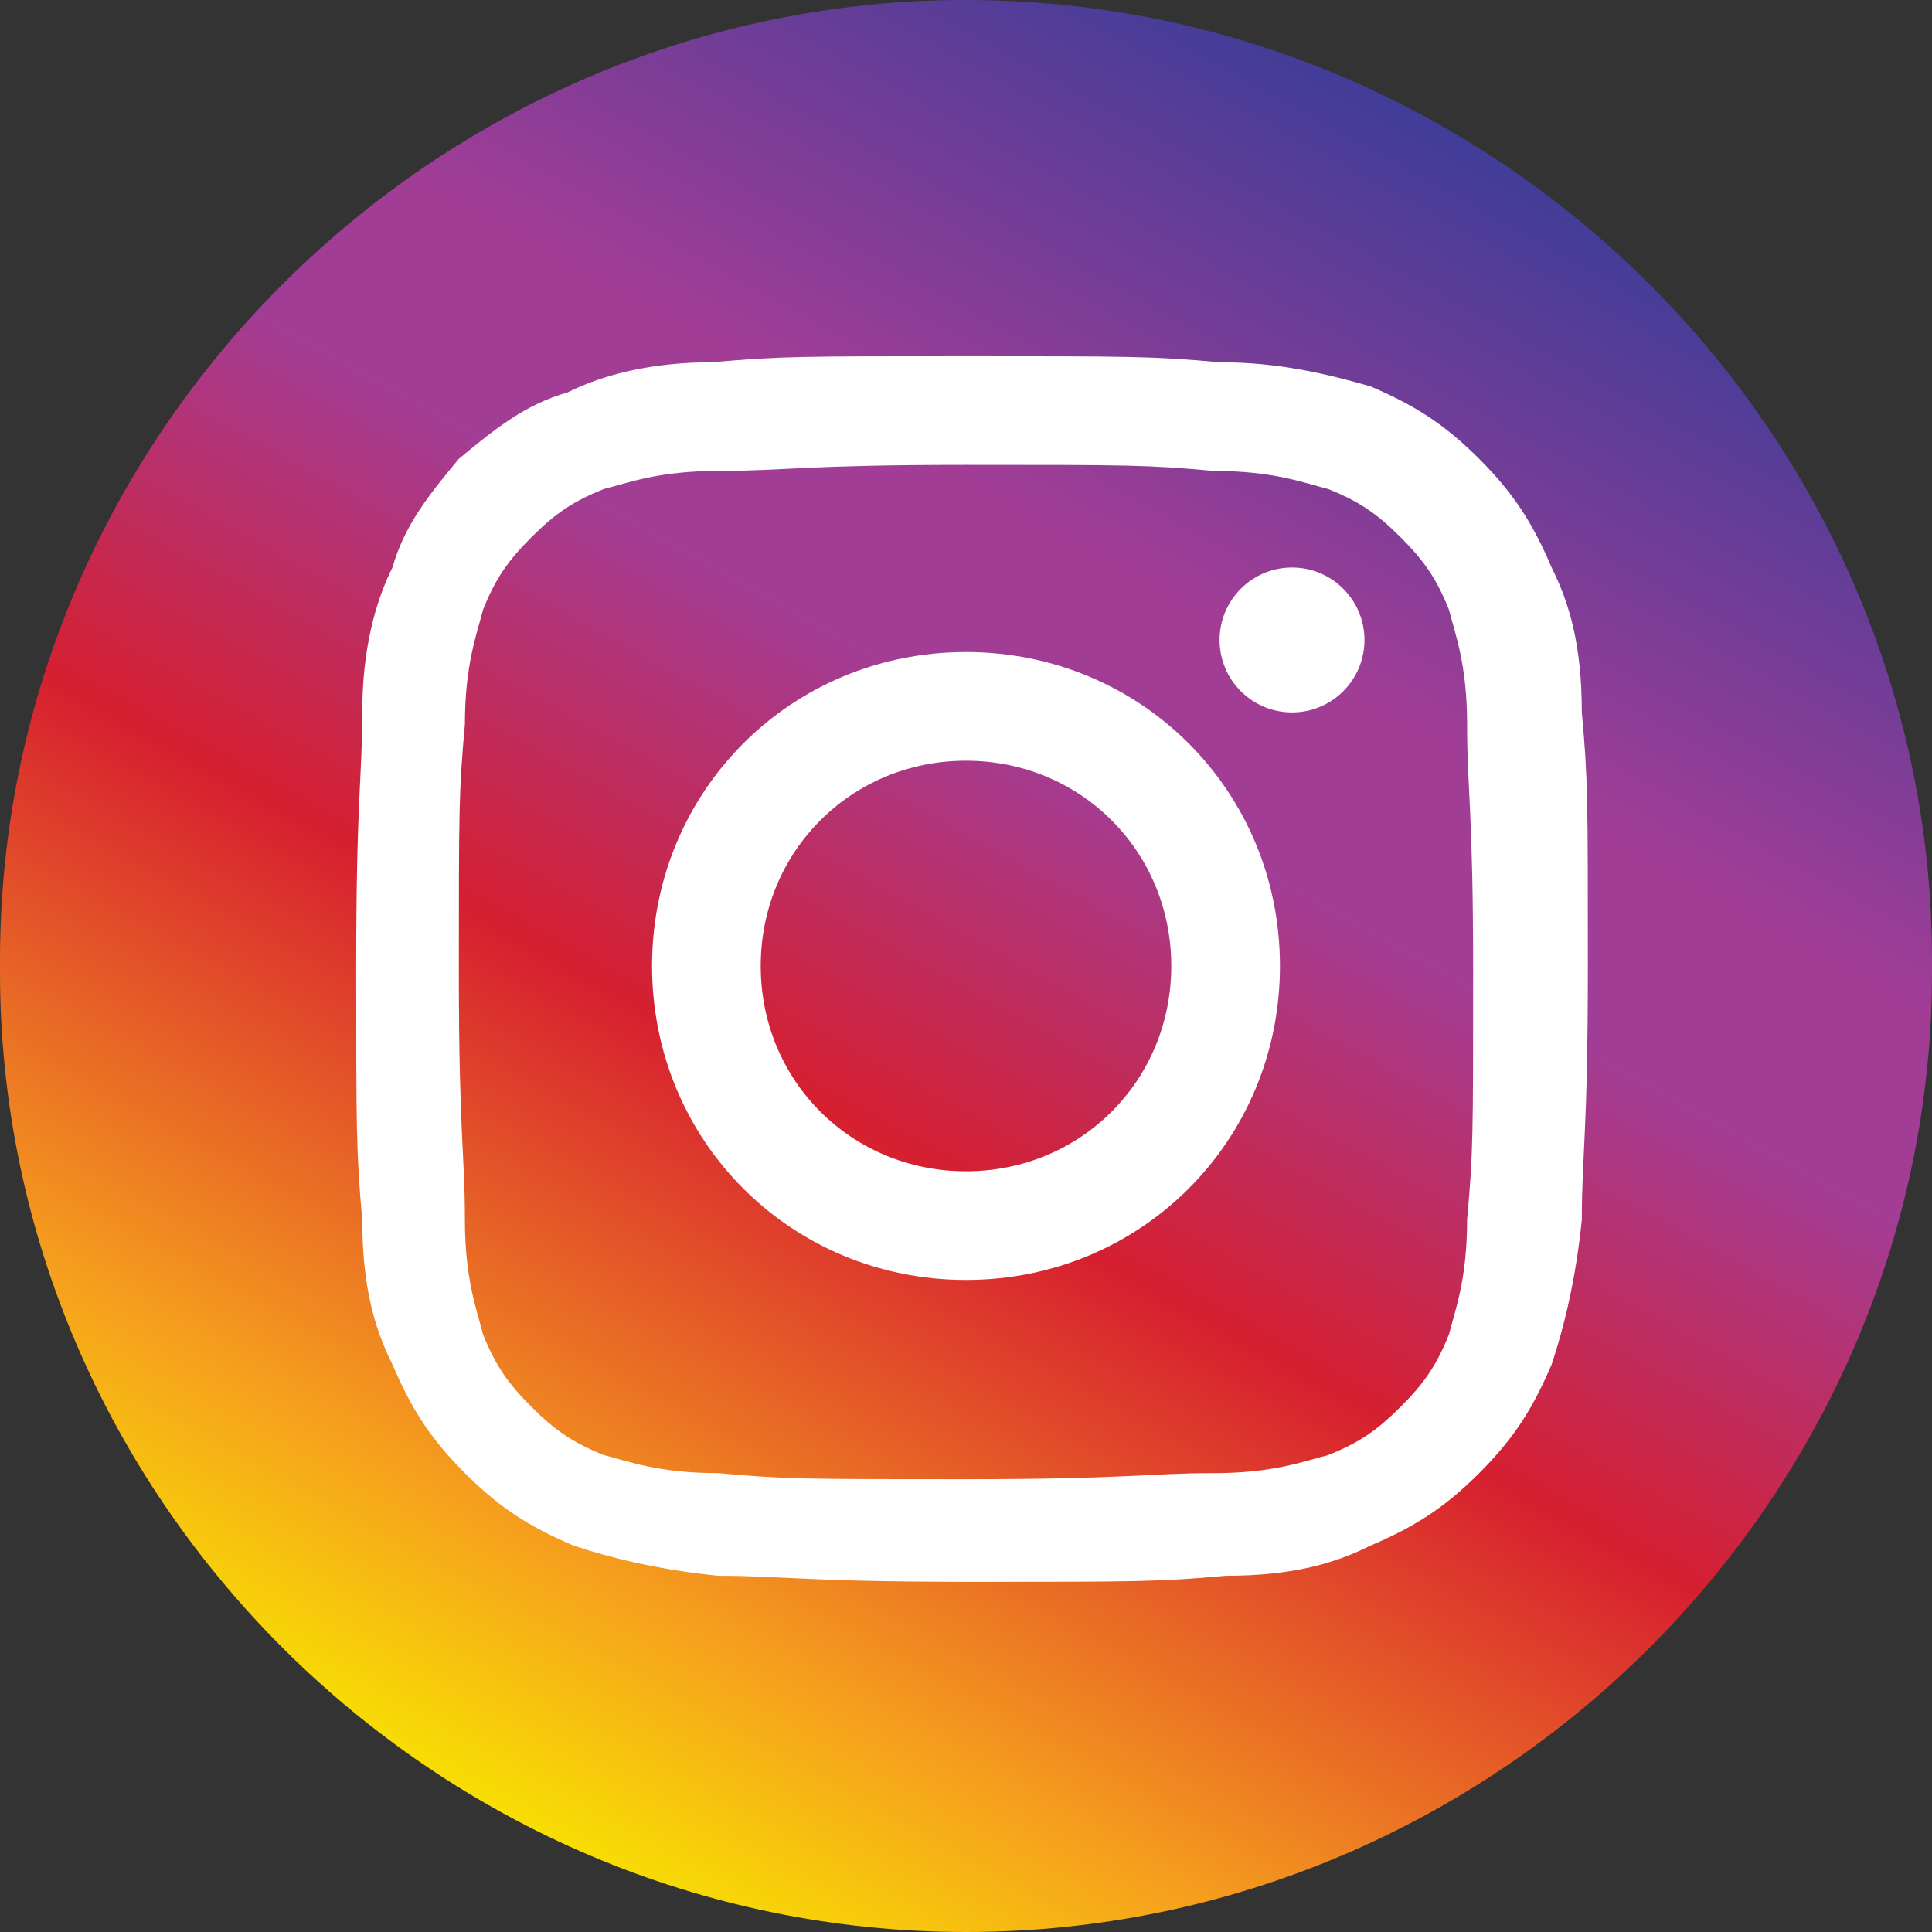 <?xml version="1.0" encoding="utf-8"?>
<!-- Generator: Adobe Illustrator 26.0.1, SVG Export Plug-In . SVG Version: 6.00 Build 0)  -->
<svg version="1.1" id="Layer_1" xmlns="http://www.w3.org/2000/svg" xmlns:xlink="http://www.w3.org/1999/xlink" x="0px" y="0px"
	 viewBox="0 0 32 32" style="enable-background:new 0 0 32 32;" xml:space="preserve">
<rect x="0" y="0" width="32" height="32" fill="#333333" stroke="none"/>
<style type="text/css">
	.st0{fill-rule:evenodd;clip-rule:evenodd;fill:url(#SVGID_1_);}
	.st1{fill:#FFFFFF;}
</style>
<linearGradient id="SVGID_1_" gradientUnits="userSpaceOnUse" x1="23.757" y1="2.006" x2="8.244" y2="29.992">
	<stop  offset="0" style="stop-color:#403D98"/>
	<stop  offset="0.28" style="stop-color:#A23D96"/>
	<stop  offset="0.3" style="stop-color:#A23D96"/>
	<stop  offset="0.38" style="stop-color:#A23D96"/>
	<stop  offset="0.6" style="stop-color:#D61F30"/>
	<stop  offset="0.6" style="stop-color:#D61F30"/>
	<stop  offset="0.87" style="stop-color:#F6A11D"/>
	<stop  offset="1" style="stop-color:#F7DE03"/>
</linearGradient>
<path class="st0" d="M16,0L16,0c8.8,0,16,7.2,16,15.9v0.2C32,24.8,24.8,32,16,32h0C7.2,32,0,24.8,0,16.1v-0.2C0,7.2,7.2,0,16,0z"/>
<g>
	<g>
		<path class="st1" d="M16,7.7c2.7,0,3,0,4.1,0.1c1,0,1.5,0.2,1.9,0.3c0.5,0.2,0.8,0.4,1.2,0.8c0.4,0.4,0.6,0.7,0.8,1.2
			c0.1,0.4,0.3,0.9,0.3,1.9c0,1.1,0.1,1.4,0.1,4.1s0,3-0.1,4.1c0,1-0.2,1.5-0.3,1.9c-0.2,0.5-0.4,0.8-0.8,1.2
			c-0.4,0.4-0.7,0.6-1.2,0.8c-0.4,0.1-0.9,0.3-1.9,0.3c-1.1,0-1.4,0.1-4.1,0.1c-2.7,0-3,0-4.1-0.1c-1,0-1.5-0.2-1.9-0.3
			c-0.5-0.2-0.8-0.4-1.2-0.8c-0.4-0.4-0.6-0.7-0.8-1.2c-0.1-0.4-0.3-0.9-0.3-1.9c0-1.1-0.1-1.4-0.1-4.1s0-3,0.1-4.1
			c0-1,0.2-1.5,0.3-1.9c0.2-0.5,0.4-0.8,0.8-1.2c0.4-0.4,0.7-0.6,1.2-0.8c0.4-0.1,0.9-0.3,1.9-0.3C13,7.8,13.3,7.7,16,7.7 M16,5.9
			c-2.7,0-3.1,0-4.2,0.1C10.8,6,10,6.2,9.4,6.5C8.7,6.7,8.2,7.1,7.6,7.6C7.1,8.2,6.7,8.7,6.5,9.4C6.2,10,6,10.8,6,11.8
			c0,1.1-0.1,1.4-0.1,4.2c0,2.7,0,3.1,0.1,4.2c0,1.1,0.2,1.8,0.5,2.4c0.3,0.7,0.6,1.2,1.2,1.8c0.6,0.6,1.1,0.9,1.8,1.2
			c0.6,0.2,1.4,0.4,2.4,0.5c1.1,0,1.4,0.1,4.2,0.1c2.7,0,3.1,0,4.2-0.1c1.1,0,1.8-0.2,2.4-0.5c0.7-0.3,1.2-0.6,1.8-1.2
			c0.6-0.6,0.9-1.1,1.2-1.8c0.2-0.6,0.4-1.4,0.5-2.4c0-1.1,0.1-1.4,0.1-4.2s0-3.1-0.1-4.2c0-1.1-0.2-1.8-0.5-2.4
			c-0.3-0.7-0.6-1.2-1.2-1.8c-0.6-0.6-1.1-0.9-1.8-1.2C22,6.2,21.2,6,20.2,6C19.1,5.9,18.7,5.9,16,5.9L16,5.9z"/>
		<path class="st1" d="M16,10.8c-2.9,0-5.2,2.3-5.2,5.2s2.3,5.2,5.2,5.2c2.9,0,5.2-2.3,5.2-5.2S18.9,10.8,16,10.8z M16,19.4
			c-1.9,0-3.4-1.5-3.4-3.4s1.5-3.4,3.4-3.4s3.4,1.5,3.4,3.4S17.9,19.4,16,19.4z"/>
		<circle class="st1" cx="21.4" cy="10.6" r="1.2"/>
	</g>
</g>
</svg>
